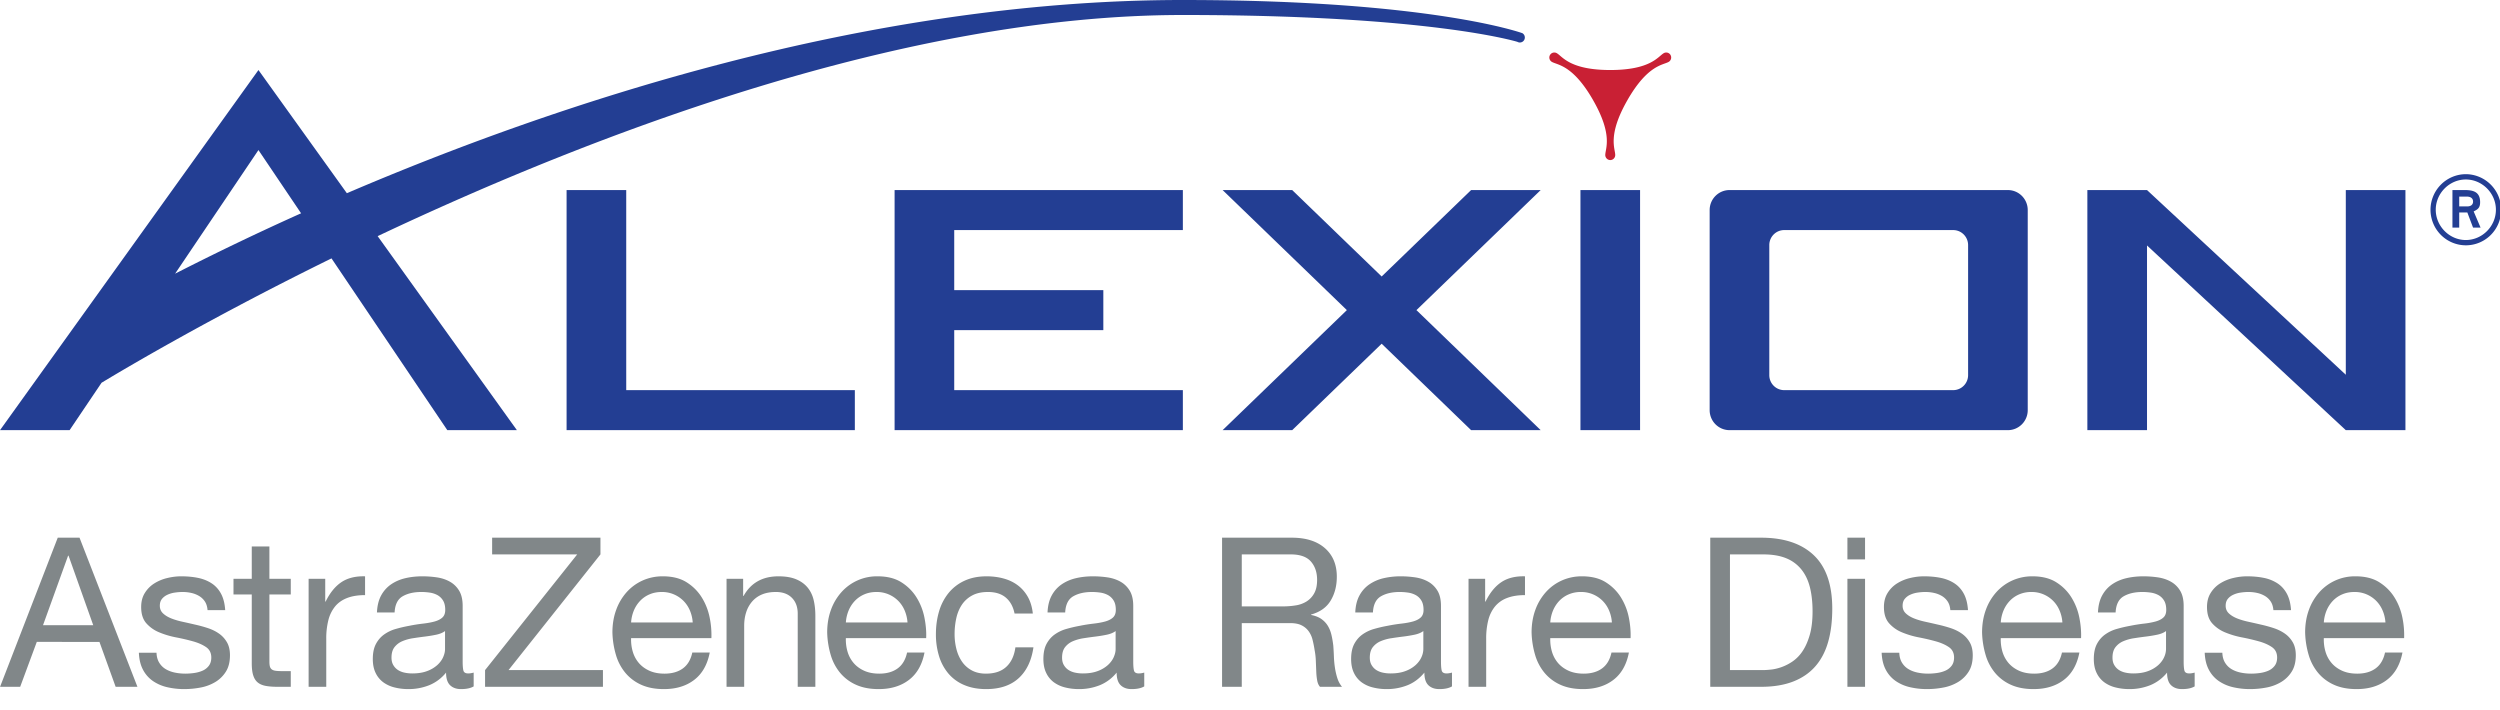 <svg width="176" height="50" xmlns="http://www.w3.org/2000/svg" xml:space="preserve" style="fill-rule:evenodd;clip-rule:evenodd;stroke-linejoin:round;stroke-miterlimit:2"><path style="fill:#233e93;fill-rule:nonzero" d="M147.269 18.993h5.388v21.559h-5.388zM81.694 36.959h-20.66V18.993h-5.39v21.559h26.05v-3.593ZM85.287 40.552V18.993h26.051v3.593H90.676v5.39h13.475v3.593H90.676v5.39h20.662v3.593H85.287ZM143.676 18.993h-6.288l-8.084 7.761-8.085-7.761h-6.288l11.228 10.78-11.228 10.779h6.288l8.085-7.761 8.084 7.761h6.288l-11.229-10.779 11.229-10.78ZM216.436 18.993v16.584l-17.965-16.584h-5.391v21.559h5.391V23.968l17.965 16.584h5.389V18.993h-5.389ZM158.946 20.79c0-.993.805-1.797 1.796-1.797h25.152c.993 0 1.797.804 1.797 1.797v17.965c0 .993-.804 1.797-1.797 1.797h-25.152a1.797 1.797 0 0 1-1.796-1.797V20.79Zm22.008 16.169c.744 0 1.348-.603 1.348-1.348V23.934c0-.744-.604-1.348-1.348-1.348h-15.27c-.745 0-1.348.604-1.348 1.348v11.677c0 .745.603 1.348 1.348 1.348h15.27Z" transform="matrix(.779 0 0 .784 -3.459 -1.51)"/><path d="M142.019 4.905s-8.215-2.979-30.681-2.979c-28.616 0-56.686 9.323-75.551 17.35l-7.99-11.062L4.442 40.552h6.288l2.888-4.256c2.712-1.625 10.309-6.057 20.781-11.168l10.466 15.424h6.288L38.57 23.131c19.79-9.296 47.774-19.858 72.768-19.858 22.42 0 30.232 2.41 30.232 2.41a.449.449 0 1 0 .449-.778ZM20.264 26.502 27.797 15.4l3.853 5.679a248.264 248.264 0 0 0-11.386 5.423Z" style="fill:#233e93;fill-rule:nonzero" transform="matrix(.779 0 0 .784 -3.459 -1.51)"/><path d="M149.963 16.299a.453.453 0 0 1-.45-.45c-.003-.582.728-1.763-1.107-4.94v-.002c-1.834-3.176-3.222-3.133-3.725-3.428a.45.45 0 0 1-.164-.614v.001h.001a.45.45 0 0 1 .614-.164c.506.287 1.163 1.511 4.831 1.511h.002c3.668 0 4.325-1.224 4.832-1.511a.45.45 0 0 1 .614.164h-.001l-.001.001a.451.451 0 0 1-.164.614c-.503.294-1.892.252-3.726 3.428v.002c-1.833 3.176-1.103 4.358-1.107 4.94a.45.45 0 0 1-.449.449v-.001Z" style="fill:#c92034;fill-rule:nonzero" transform="matrix(.779 0 0 .784 -3.459 -1.51)"/><path d="M227.282 23.954a3.198 3.198 0 0 1-3.192-3.194 3.207 3.207 0 0 1 3.192-3.194 3.208 3.208 0 0 1 3.195 3.194 3.19 3.19 0 0 1-3.195 3.194Zm0-5.911c-1.479 0-2.717 1.235-2.717 2.717s1.238 2.719 2.717 2.719c1.483 0 2.719-1.237 2.719-2.719 0-1.482-1.236-2.717-2.719-2.717Zm.654 4.321-.517-1.359h-.734v1.359h-.612v-3.371h1.129c.775 0 1.372.177 1.372 1.088 0 .489-.19.639-.584.829l.625 1.454h-.679Zm-.571-2.786h-.68v.883h.734c.272 0 .517-.122.517-.434 0-.34-.286-.449-.571-.449Z" style="fill:#233e93;fill-rule:nonzero" transform="matrix(.779 0 0 .784 -3.459 -1.51)"/><path d="m12.866 58.066-2.232-6.245h-.038l-2.268 6.245h4.538Zm-1.239-7.858 5.233 13.39h-1.969l-1.463-4.032H7.765l-1.501 4.032H4.446l5.213-13.39h1.968ZM18.829 61.432c.15.243.346.438.59.581.245.144.519.247.826.309.306.063.622.094.947.094.25 0 .512-.018.787-.056.275-.038.528-.106.76-.206.231-.1.422-.247.572-.441.149-.193.225-.44.225-.741 0-.412-.157-.724-.469-.937-.313-.213-.703-.385-1.172-.516s-.978-.25-1.528-.356a7.818 7.818 0 0 1-1.529-.451 3.144 3.144 0 0 1-1.171-.815c-.314-.35-.469-.837-.469-1.463 0-.487.108-.906.328-1.256.218-.35.499-.634.844-.854a3.877 3.877 0 0 1 1.162-.487c.431-.106.859-.16 1.285-.16.55 0 1.056.047 1.518.141.463.094.873.257 1.229.488.356.231.641.544.853.937.212.394.337.885.375 1.472h-1.594c-.025-.312-.106-.571-.243-.778a1.6 1.6 0 0 0-.526-.496 2.386 2.386 0 0 0-.703-.272 3.58 3.58 0 0 0-.778-.085c-.238 0-.479.019-.722.056a2.44 2.44 0 0 0-.666.197c-.2.094-.362.219-.487.375-.125.157-.188.36-.188.61 0 .275.097.503.29.684.195.182.442.331.742.45.299.119.637.219 1.012.3.375.081.75.166 1.125.253.401.088.791.194 1.172.319.382.125.719.291 1.013.497.294.206.531.466.713.779.18.312.271.7.271 1.162 0 .588-.121 1.075-.365 1.463a2.855 2.855 0 0 1-.956.937 4.004 4.004 0 0 1-1.332.497 7.862 7.862 0 0 1-1.472.141 6.789 6.789 0 0 1-1.538-.169 3.772 3.772 0 0 1-1.294-.553 2.818 2.818 0 0 1-.9-1.013c-.225-.419-.35-.928-.375-1.528h1.594c.012.35.094.647.244.891ZM30.718 53.902v1.407h-1.931v6.02c0 .187.015.337.046.45.032.112.091.2.178.262.088.063.21.104.366.122.157.019.36.028.61.028h.731v1.407H29.5c-.414 0-.767-.029-1.06-.084-.294-.057-.532-.16-.713-.311-.182-.149-.315-.361-.403-.637-.088-.274-.131-.637-.131-1.087v-6.17h-1.651v-1.407h1.651v-2.906h1.594v2.906h1.931ZM33.832 53.902v2.045h.037c.387-.788.862-1.369 1.424-1.744.564-.375 1.276-.551 2.139-.526v1.688c-.638 0-1.182.088-1.632.263-.45.175-.812.431-1.088.769a3.163 3.163 0 0 0-.599 1.228 6.636 6.636 0 0 0-.188 1.66v4.313h-1.594v-9.696h1.501ZM44.659 58.591c-.201.149-.463.258-.788.327-.326.068-.665.124-1.022.168-.356.043-.716.093-1.078.149a4.006 4.006 0 0 0-.976.27 1.765 1.765 0 0 0-.703.532c-.181.23-.271.545-.271.943 0 .261.053.481.159.662.105.18.243.327.412.439.169.111.366.193.591.242.225.05.463.075.713.075.525 0 .974-.072 1.349-.215a2.85 2.85 0 0 0 .919-.541c.238-.218.413-.454.526-.709.112-.255.169-.495.169-.719v-1.623Zm2.588 4.97c-.276.162-.657.243-1.145.243-.412 0-.74-.115-.984-.347-.243-.231-.366-.609-.366-1.135a3.801 3.801 0 0 1-1.528 1.135 5.038 5.038 0 0 1-1.885.347c-.437 0-.853-.05-1.247-.15a2.883 2.883 0 0 1-1.022-.468 2.25 2.25 0 0 1-.684-.835c-.169-.344-.254-.76-.254-1.247 0-.55.094-1 .282-1.351.187-.35.434-.634.741-.853a3.406 3.406 0 0 1 1.05-.497c.393-.112.796-.206 1.21-.281a14.85 14.85 0 0 1 1.247-.197c.393-.044.74-.106 1.041-.188.299-.081.537-.199.712-.356.174-.156.262-.384.262-.684 0-.35-.065-.631-.197-.844a1.35 1.35 0 0 0-.506-.488 2.075 2.075 0 0 0-.694-.225 5.302 5.302 0 0 0-.759-.056c-.676 0-1.238.128-1.688.384-.45.257-.694.741-.731 1.454h-1.595c.026-.6.151-1.106.375-1.519a2.86 2.86 0 0 1 .901-1.004c.375-.255.803-.44 1.285-.553.48-.112.996-.169 1.547-.169.437 0 .872.032 1.302.094.432.063.823.19 1.173.384.35.193.631.465.844.814.212.349.318.805.318 1.366v4.977c0 .375.022.649.066.824.044.174.19.262.441.262.137 0 .3-.025.488-.076v1.239ZM56.604 51.709h-7.689v-1.501h9.789v1.501l-8.308 10.389h8.533v1.5H48.277v-1.5l8.327-10.389ZM66.791 56.753a2.745 2.745 0 0 0-.583-.872 2.734 2.734 0 0 0-1.958-.797c-.414 0-.786.072-1.117.216a2.56 2.56 0 0 0-.853.59 2.842 2.842 0 0 0-.563.872 3.34 3.34 0 0 0-.243 1.06h5.569a3.277 3.277 0 0 0-.252-1.069Zm.383 6.226c-.724.55-1.637.825-2.737.825-.775 0-1.447-.125-2.017-.375a3.983 3.983 0 0 1-1.434-1.05 4.46 4.46 0 0 1-.872-1.613 7.759 7.759 0 0 1-.328-2.044c0-.738.113-1.412.338-2.025a4.833 4.833 0 0 1 .947-1.594c.406-.45.887-.8 1.443-1.05a4.413 4.413 0 0 1 1.829-.376c.863 0 1.578.179 2.147.535.569.356 1.025.81 1.369 1.359.344.551.581 1.151.713 1.801a7.73 7.73 0 0 1 .159 1.856h-7.257c-.013.425.037.829.15 1.21.112.381.293.719.543 1.013.25.293.569.528.957.703.387.175.844.262 1.369.262.675 0 1.228-.156 1.66-.469.43-.312.715-.787.852-1.425h1.576c-.212 1.088-.681 1.907-1.407 2.457ZM71.6 53.902v1.539h.038c.662-1.176 1.712-1.764 3.151-1.764.637 0 1.169.088 1.593.263.425.175.769.419 1.032.731.262.313.447.685.553 1.116.106.431.159.91.159 1.435v6.376h-1.593v-6.564c0-.6-.176-1.075-.526-1.425-.35-.35-.832-.525-1.444-.525-.487 0-.909.075-1.266.225a2.37 2.37 0 0 0-.89.638 2.73 2.73 0 0 0-.534.965c-.12.369-.179.773-.179 1.21v5.476H70.1v-9.696h1.5ZM86.2 56.753a2.76 2.76 0 0 0-.582-.872 2.739 2.739 0 0 0-1.959-.797c-.413 0-.785.072-1.117.216a2.56 2.56 0 0 0-.853.59 2.86 2.86 0 0 0-.563.872 3.34 3.34 0 0 0-.243 1.06h5.57a3.304 3.304 0 0 0-.253-1.069Zm.383 6.226c-.724.55-1.637.825-2.737.825-.775 0-1.447-.125-2.016-.375a3.978 3.978 0 0 1-1.435-1.05 4.46 4.46 0 0 1-.872-1.613 7.8 7.8 0 0 1-.328-2.044c0-.738.113-1.412.338-2.025a4.833 4.833 0 0 1 .947-1.594 4.304 4.304 0 0 1 3.272-1.426c.863 0 1.579.179 2.147.535.569.356 1.025.81 1.369 1.359.344.551.581 1.151.713 1.801.131.65.185 1.269.159 1.856h-7.257a3.85 3.85 0 0 0 .15 1.21c.112.381.294.719.544 1.013.25.293.568.528.956.703.387.175.844.262 1.369.262.676 0 1.228-.156 1.66-.469.431-.312.715-.787.853-1.425h1.575c-.212 1.088-.681 1.907-1.407 2.457ZM95.341 55.59c-.4-.337-.937-.506-1.613-.506-.575 0-1.057.107-1.443.319a2.567 2.567 0 0 0-.929.844c-.231.35-.398.753-.497 1.209-.1.457-.15.928-.15 1.416 0 .45.053.888.16 1.313.105.425.271.803.497 1.134.224.331.518.598.881.797.362.2.794.3 1.294.3.788 0 1.403-.206 1.847-.619.444-.412.715-.993.816-1.744h1.631c-.175 1.2-.622 2.126-1.34 2.776-.72.65-1.698.975-2.936.975-.737 0-1.391-.119-1.959-.357a3.784 3.784 0 0 1-1.426-1.012 4.362 4.362 0 0 1-.862-1.566 6.523 6.523 0 0 1-.291-1.997c0-.725.094-1.403.281-2.035a4.707 4.707 0 0 1 .854-1.65 4 4 0 0 1 1.434-1.106c.576-.269 1.244-.404 2.007-.404.55 0 1.066.066 1.547.198.481.131.906.334 1.275.609.369.275.672.622.91 1.04.237.42.387.917.45 1.492h-1.651c-.125-.613-.387-1.088-.787-1.426ZM105.261 58.591c-.2.149-.463.258-.788.327-.326.068-.665.124-1.022.168-.356.043-.716.093-1.078.149a4.006 4.006 0 0 0-.976.27 1.765 1.765 0 0 0-.703.532c-.181.23-.271.545-.271.943 0 .261.053.481.159.662.105.18.243.327.412.439.169.111.366.193.591.242.226.05.463.075.713.075.525 0 .974-.072 1.349-.215a2.85 2.85 0 0 0 .919-.541c.238-.218.413-.454.526-.709.112-.255.169-.495.169-.719v-1.623Zm2.588 4.97c-.276.162-.657.243-1.145.243-.412 0-.74-.115-.984-.347-.243-.231-.366-.609-.366-1.135a3.801 3.801 0 0 1-1.528 1.135 5.038 5.038 0 0 1-1.885.347c-.437 0-.853-.05-1.247-.15a2.888 2.888 0 0 1-1.023-.468 2.248 2.248 0 0 1-.683-.835c-.169-.344-.254-.76-.254-1.247 0-.55.094-1 .281-1.351.188-.35.435-.634.741-.853a3.422 3.422 0 0 1 1.051-.497c.393-.112.796-.206 1.21-.281a14.85 14.85 0 0 1 1.247-.197c.393-.044.74-.106 1.041-.188.299-.081.537-.199.712-.356.174-.156.262-.384.262-.684 0-.35-.065-.631-.197-.844a1.35 1.35 0 0 0-.506-.488 2.075 2.075 0 0 0-.694-.225 5.302 5.302 0 0 0-.759-.056c-.676 0-1.238.128-1.687.384-.451.257-.695.741-.732 1.454h-1.595c.025-.6.15-1.106.375-1.519a2.85 2.85 0 0 1 .901-1.004c.375-.255.803-.44 1.285-.553.48-.112.996-.169 1.547-.169.437 0 .872.032 1.302.094.432.063.823.19 1.173.384.35.193.631.465.844.814.212.349.318.805.318 1.366v4.977c0 .375.022.649.066.824.044.174.19.262.441.262.137 0 .3-.025.488-.076v1.239ZM121.557 56.284a2.57 2.57 0 0 0 .984-.365 2 2 0 0 0 .675-.732c.169-.306.254-.703.254-1.191 0-.675-.188-1.225-.563-1.65-.375-.425-.982-.637-1.819-.637h-4.426v4.669h3.713a7.13 7.13 0 0 0 1.182-.094Zm-.375-6.076c1.275 0 2.272.313 2.991.938.719.625 1.078 1.482 1.078 2.569 0 .813-.185 1.525-.554 2.138-.368.612-.959 1.031-1.771 1.256v.038c.386.075.703.2.947.375.243.175.438.384.581.628.144.244.25.516.318.816.07.3.122.613.161.937.024.326.043.657.055.995.013.337.044.668.094.993.05.325.122.635.216.928.094.294.234.554.422.779h-1.988c-.126-.137-.21-.324-.254-.563a5.81 5.81 0 0 1-.084-.797l-.038-.947a6.314 6.314 0 0 0-.112-.994 9.754 9.754 0 0 0-.187-.928 2.188 2.188 0 0 0-.357-.769 1.746 1.746 0 0 0-.638-.525c-.261-.131-.612-.197-1.049-.197h-4.351v5.72h-1.781v-13.39h6.301ZM133.071 58.591c-.2.149-.463.258-.788.327a12.43 12.43 0 0 1-1.021.168c-.357.043-.716.093-1.078.149a3.99 3.99 0 0 0-.977.27 1.769 1.769 0 0 0-.702.532c-.182.23-.272.545-.272.943 0 .261.052.481.16.662.105.18.243.327.411.439.17.111.367.193.591.242.226.05.463.075.713.075.526 0 .975-.072 1.35-.215a2.85 2.85 0 0 0 .919-.541c.237-.218.413-.454.525-.709a1.78 1.78 0 0 0 .169-.719v-1.623Zm2.588 4.97c-.275.162-.656.243-1.144.243-.413 0-.741-.115-.985-.347-.243-.231-.365-.609-.365-1.135-.438.526-.947.904-1.528 1.135a5.038 5.038 0 0 1-1.885.347 5.03 5.03 0 0 1-1.247-.15 2.872 2.872 0 0 1-1.023-.468 2.248 2.248 0 0 1-.683-.835c-.169-.344-.254-.76-.254-1.247 0-.55.094-1 .281-1.351.188-.35.435-.634.741-.853a3.428 3.428 0 0 1 1.05-.497 12.81 12.81 0 0 1 1.209-.281c.439-.087.855-.153 1.248-.197.394-.044.74-.106 1.041-.188.3-.081.537-.199.712-.356.175-.156.263-.384.263-.684 0-.35-.066-.631-.197-.844a1.35 1.35 0 0 0-.506-.488 2.08 2.08 0 0 0-.695-.225 5.288 5.288 0 0 0-.758-.056c-.677 0-1.239.128-1.688.384-.45.257-.694.741-.731 1.454h-1.595c.025-.6.15-1.106.375-1.519.225-.413.525-.747.9-1.004a3.81 3.81 0 0 1 1.284-.553 6.823 6.823 0 0 1 1.547-.169c.439 0 .873.032 1.304.094.432.063.822.19 1.173.384.349.193.631.465.844.814.212.349.318.805.318 1.366v4.977c0 .375.021.649.065.824.044.174.191.262.442.262.137 0 .3-.025.487-.076v1.239ZM138.656 53.902v2.045h.037c.388-.788.863-1.369 1.425-1.744.564-.375 1.276-.551 2.139-.526v1.688c-.638 0-1.182.088-1.632.263a2.57 2.57 0 0 0-1.088.769 3.164 3.164 0 0 0-.6 1.228 6.638 6.638 0 0 0-.187 1.66v4.313h-1.595v-9.696h1.501ZM149.858 56.753a2.742 2.742 0 0 0-.582-.872 2.734 2.734 0 0 0-1.959-.797 2.77 2.77 0 0 0-1.116.216 2.56 2.56 0 0 0-.853.59 2.842 2.842 0 0 0-.563.872 3.288 3.288 0 0 0-.243 1.06h5.569a3.253 3.253 0 0 0-.253-1.069Zm.384 6.226c-.724.55-1.638.825-2.737.825-.776 0-1.447-.125-2.017-.375a3.974 3.974 0 0 1-1.434-1.05 4.46 4.46 0 0 1-.872-1.613 7.8 7.8 0 0 1-.329-2.044c0-.738.114-1.412.338-2.025a4.836 4.836 0 0 1 .948-1.594c.406-.45.887-.8 1.443-1.05a4.413 4.413 0 0 1 1.829-.376c.862 0 1.578.179 2.147.535.569.356 1.025.81 1.369 1.359a5.42 5.42 0 0 1 .713 1.801c.13.65.184 1.269.159 1.856h-7.257a3.85 3.85 0 0 0 .149 1.21c.113.381.294.719.544 1.013.25.293.569.528.956.703.388.175.845.262 1.37.262.675 0 1.228-.156 1.66-.469.43-.312.715-.787.852-1.425h1.575c-.212 1.088-.68 1.907-1.406 2.457ZM163.744 62.098c.2 0 .45-.016.75-.047s.619-.107.957-.225a4.387 4.387 0 0 0 1.003-.516 3.39 3.39 0 0 0 .891-.919c.262-.388.478-.872.647-1.453.168-.581.253-1.285.253-2.11 0-.8-.078-1.516-.234-2.147-.157-.631-.413-1.169-.77-1.613a3.38 3.38 0 0 0-1.378-1.013c-.562-.231-1.257-.346-2.081-.346h-3.001v10.389h2.963Zm-.149-11.89c2.062 0 3.649.525 4.762 1.575 1.113 1.051 1.669 2.651 1.669 4.801 0 1.126-.125 2.123-.375 2.991-.25.869-.637 1.601-1.163 2.194-.524.594-1.193 1.047-2.006 1.36-.813.312-1.775.469-2.887.469H159v-13.39h4.595ZM172.989 53.902v9.696h-1.594v-9.696h1.594Zm-1.594-1.743v-1.951h1.594v1.951h-1.594ZM176.327 61.432c.15.243.347.438.591.581.244.144.518.247.825.309.307.063.622.094.947.094.25 0 .512-.018.787-.056.276-.038.529-.106.76-.206.232-.1.422-.247.573-.441.149-.193.224-.44.224-.741 0-.412-.156-.724-.469-.937-.312-.213-.703-.385-1.171-.516-.469-.131-.979-.25-1.529-.356a7.808 7.808 0 0 1-1.528-.451 3.148 3.148 0 0 1-1.172-.815c-.313-.35-.469-.837-.469-1.463 0-.487.109-.906.328-1.256.218-.35.499-.634.844-.854a3.9 3.9 0 0 1 1.162-.487c.432-.106.86-.16 1.285-.16.55 0 1.056.047 1.519.141.463.094.872.257 1.228.488.357.231.641.544.854.937.212.394.337.885.375 1.472h-1.595c-.024-.312-.105-.571-.243-.778a1.596 1.596 0 0 0-.525-.496 2.397 2.397 0 0 0-.703-.272 3.582 3.582 0 0 0-.779-.085c-.237 0-.478.019-.721.056a2.43 2.43 0 0 0-.666.197 1.34 1.34 0 0 0-.488.375c-.125.157-.187.36-.187.61 0 .275.096.503.29.684.194.182.441.331.741.45s.638.219 1.013.3c.375.081.75.166 1.125.253.4.088.791.194 1.172.319.381.125.718.291 1.012.497.294.206.532.466.713.779.181.312.272.7.272 1.162 0 .588-.121 1.075-.366 1.463a2.846 2.846 0 0 1-.956.937 3.996 3.996 0 0 1-1.332.497 7.852 7.852 0 0 1-1.471.141 6.789 6.789 0 0 1-1.538-.169 3.764 3.764 0 0 1-1.294-.553 2.83 2.83 0 0 1-.901-1.013c-.224-.419-.349-.928-.375-1.528h1.595c.012.35.094.647.243.891ZM190.57 56.753a2.742 2.742 0 0 0-.582-.872 2.734 2.734 0 0 0-1.959-.797 2.77 2.77 0 0 0-1.116.216 2.56 2.56 0 0 0-.853.59 2.842 2.842 0 0 0-.563.872 3.288 3.288 0 0 0-.243 1.06h5.569a3.253 3.253 0 0 0-.253-1.069Zm.384 6.226c-.725.55-1.638.825-2.737.825-.776 0-1.448-.125-2.017-.375a3.974 3.974 0 0 1-1.434-1.05 4.46 4.46 0 0 1-.872-1.613 7.8 7.8 0 0 1-.329-2.044c0-.738.114-1.412.338-2.025a4.836 4.836 0 0 1 .948-1.594c.406-.45.887-.8 1.443-1.05a4.413 4.413 0 0 1 1.829-.376c.862 0 1.578.179 2.146.535.57.356 1.026.81 1.37 1.359a5.42 5.42 0 0 1 .713 1.801c.13.65.184 1.269.159 1.856h-7.257a3.85 3.85 0 0 0 .149 1.21c.113.381.294.719.544 1.013.25.293.569.528.956.703.388.175.845.262 1.369.262.676 0 1.229-.156 1.661-.469.43-.312.714-.787.852-1.425h1.575c-.212 1.088-.68 1.907-1.406 2.457ZM200.189 58.591c-.2.149-.462.258-.788.327a12.43 12.43 0 0 1-1.021.168c-.357.043-.716.093-1.078.149a3.98 3.98 0 0 0-.976.27 1.765 1.765 0 0 0-.703.532c-.182.23-.271.545-.271.943 0 .261.052.481.159.662.105.18.243.327.412.439.169.111.366.193.591.242.225.05.463.075.713.075.525 0 .974-.072 1.349-.215a2.85 2.85 0 0 0 .919-.541c.237-.218.413-.454.525-.709a1.78 1.78 0 0 0 .169-.719v-1.623Zm2.588 4.97c-.275.162-.656.243-1.144.243-.412 0-.74-.115-.985-.347-.243-.231-.365-.609-.365-1.135a3.801 3.801 0 0 1-1.528 1.135 5.038 5.038 0 0 1-1.885.347c-.437 0-.853-.05-1.247-.15a2.875 2.875 0 0 1-1.022-.468 2.24 2.24 0 0 1-.684-.835c-.169-.344-.254-.76-.254-1.247 0-.55.094-1 .281-1.351.188-.35.435-.634.742-.853a3.411 3.411 0 0 1 1.049-.497c.394-.112.797-.206 1.21-.281.438-.087.854-.153 1.247-.197a6.88 6.88 0 0 0 1.041-.188c.3-.081.537-.199.712-.356.175-.156.263-.384.263-.684 0-.35-.065-.631-.197-.844a1.35 1.35 0 0 0-.506-.488 2.082 2.082 0 0 0-.694-.225 5.302 5.302 0 0 0-.759-.056c-.676 0-1.239.128-1.688.384-.45.257-.694.741-.731 1.454h-1.595c.025-.6.15-1.106.375-1.519.226-.413.525-.747.9-1.004.375-.255.804-.44 1.286-.553.48-.112.996-.169 1.546-.169.438 0 .873.032 1.303.094.432.063.822.19 1.173.384.35.193.631.465.844.814.212.349.318.805.318 1.366v4.977c0 .375.022.649.066.824.044.174.19.262.441.262.137 0 .3-.025.487-.076v1.239ZM205.522 61.432c.151.243.347.438.591.581.244.144.519.247.825.309.307.063.623.094.948.094.25 0 .511-.018.787-.056.275-.038.528-.106.76-.206.231-.1.421-.247.572-.441.149-.193.224-.44.224-.741 0-.412-.156-.724-.468-.937-.313-.213-.703-.385-1.172-.516a19.29 19.29 0 0 0-1.528-.356 7.818 7.818 0 0 1-1.529-.451 3.148 3.148 0 0 1-1.172-.815c-.313-.35-.468-.837-.468-1.463 0-.487.108-.906.328-1.256.217-.35.499-.634.843-.854a3.894 3.894 0 0 1 1.163-.487c.431-.106.859-.16 1.285-.16.55 0 1.055.047 1.518.141a3.53 3.53 0 0 1 1.229.488c.356.231.64.544.853.937.212.394.337.885.375 1.472h-1.594c-.025-.312-.106-.571-.244-.778a1.586 1.586 0 0 0-.525-.496 2.386 2.386 0 0 0-.703-.272 3.58 3.58 0 0 0-.778-.085c-.238 0-.479.019-.722.056a2.44 2.44 0 0 0-.666.197c-.2.094-.362.219-.487.375-.125.157-.188.36-.188.61 0 .275.097.503.29.684.194.182.442.331.741.45.3.119.638.219 1.013.3.375.081.75.166 1.125.253.4.088.791.194 1.172.319.382.125.719.291 1.013.497.294.206.531.466.712.779.181.312.272.7.272 1.162 0 .588-.121 1.075-.365 1.463a2.855 2.855 0 0 1-.956.937 4.004 4.004 0 0 1-1.332.497 7.87 7.87 0 0 1-1.472.141 6.789 6.789 0 0 1-1.538-.169 3.772 3.772 0 0 1-1.294-.553 2.818 2.818 0 0 1-.9-1.013c-.225-.419-.35-.928-.375-1.528h1.594c.012.35.094.647.243.891ZM219.766 56.753a2.76 2.76 0 0 0-.582-.872 2.72 2.72 0 0 0-1.959-.797c-.414 0-.786.072-1.117.216a2.56 2.56 0 0 0-.853.59 2.86 2.86 0 0 0-.563.872 3.34 3.34 0 0 0-.243 1.06h5.57a3.304 3.304 0 0 0-.253-1.069Zm.383 6.226c-.724.55-1.637.825-2.737.825-.775 0-1.447-.125-2.017-.375a3.983 3.983 0 0 1-1.434-1.05 4.46 4.46 0 0 1-.872-1.613 7.759 7.759 0 0 1-.328-2.044c0-.738.113-1.412.338-2.025a4.833 4.833 0 0 1 .947-1.594 4.304 4.304 0 0 1 3.272-1.426c.863 0 1.578.179 2.147.535.569.356 1.025.81 1.369 1.359.344.551.581 1.151.713 1.801a7.73 7.73 0 0 1 .159 1.856h-7.257c-.013.425.037.829.15 1.21.112.381.294.719.544 1.013.25.293.568.528.956.703.387.175.844.262 1.369.262.676 0 1.228-.156 1.66-.469.431-.312.715-.787.852-1.425h1.576c-.212 1.088-.681 1.907-1.407 2.457Z" style="fill:#818789;fill-rule:nonzero" transform="matrix(.779 0 0 .784 -3.459 -1.51)"/></svg>
